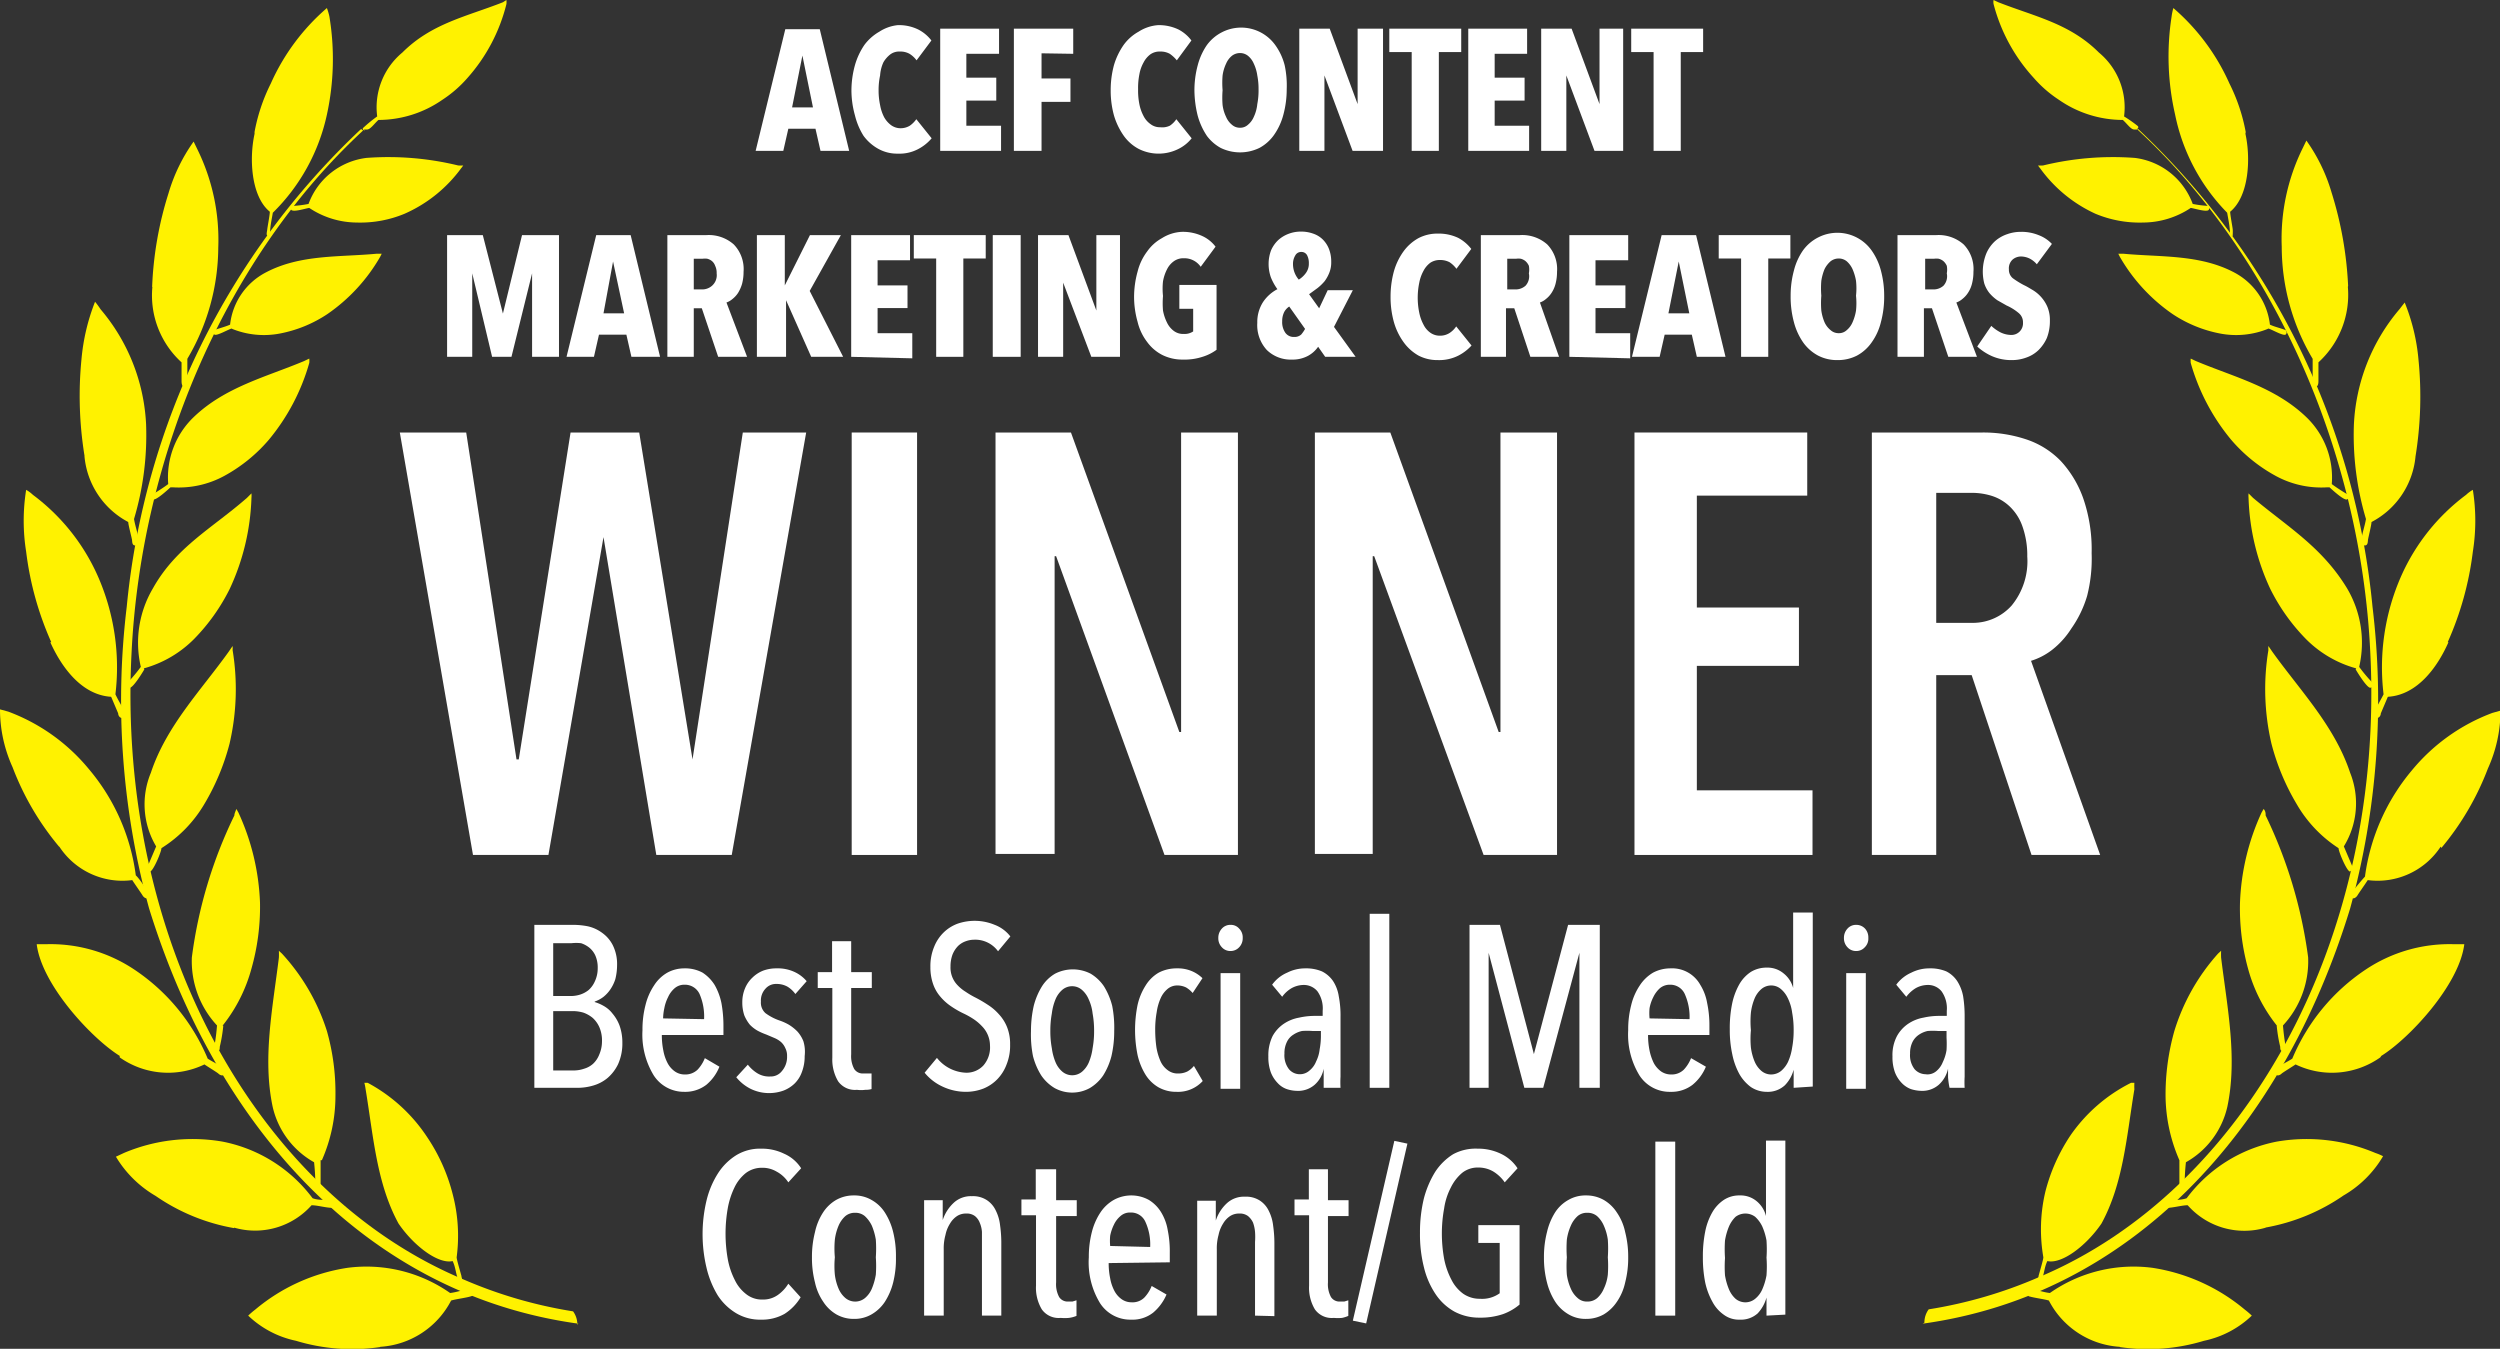 <svg xmlns="http://www.w3.org/2000/svg" viewBox="0 0 99.42 53.64"><rect x="0" y="0" width="99.42" height="53.64" fill="#333333" stroke="none"/><defs><style>.cls-1{fill:#fff200;fill-rule:evenodd;}.cls-2{fill:#fff;}</style></defs><g id="Layer_2" data-name="Layer 2"><g id="Layer_1-2" data-name="Layer 1"><path class="cls-1" d="M76.46,52.64c8.26-1.14,14.28-7.63,17-16.51a31.21,31.21,0,0,0,.89-12,30,30,0,0,0-9.32-19s0,0,0,0L85,5.15s0,0,0,0c5.41,5,8.88,12.82,9.26,20.77.59,11.36-4.93,21.42-13.2,24.88a18.07,18.07,0,0,1-4.36,1.27.88.88,0,0,0-.17.53"></path><path class="cls-1" d="M97.06,33.67A3,3,0,0,1,94.16,35c-.06.1-.37.54-.41.61s-.15.16-.23.09-.08-.09,0-.2.33-.42.53-.64a8.26,8.26,0,0,1,1.87-4.23,7.58,7.58,0,0,1,3.2-2.28l.32-.09a5.56,5.56,0,0,1-.5,2.3,11,11,0,0,1-1.85,3.16"></path><path class="cls-1" d="M87.12,8.27c.09,0,.66.19.72.07s0-.14,0-.15a4.48,4.48,0,0,1-.64-.08,2.82,2.82,0,0,0-2.3-1.83,11.74,11.74,0,0,0-3.65.3,1.38,1.38,0,0,1-.2,0,.76.76,0,0,0,.08.11A5.56,5.56,0,0,0,83.33,8.5a4.56,4.56,0,0,0,1.9.35,3.44,3.44,0,0,0,1.89-.58"></path><path class="cls-1" d="M85,5.15s0,0-.13,0-.29-.24-.45-.38a4.46,4.46,0,0,1-2.54-.8,4.81,4.81,0,0,1-1-.87A6.92,6.92,0,0,1,79.28.16a.45.45,0,0,1,0-.16l.19.09c1.45.57,2.84.84,4,2a2.83,2.83,0,0,1,1,2.54A5.47,5.47,0,0,1,85,5c.08.06,0,.12,0,.12"></path><path class="cls-1" d="M90.18,13.06c.1,0,.64.33.72.24s0-.15,0-.17c-.2-.08-.44-.13-.63-.22a2.69,2.69,0,0,0-1.43-2.08c-1.37-.72-2.93-.6-4.4-.74h-.2l.06.12a7,7,0,0,0,2.1,2.28,5.14,5.14,0,0,0,1.87.77,3.37,3.37,0,0,0,1.94-.19"></path><path class="cls-1" d="M97.37,25.54c-.44,1-1.24,2.1-2.41,2.17l-.28.66c0,.11-.1.22-.2.17s-.09-.07-.08-.18c.12-.27.25-.47.39-.75a9,9,0,0,1,.7-4.7,8.14,8.14,0,0,1,2.58-3.23,1.35,1.35,0,0,1,.27-.2,7.81,7.81,0,0,1,0,2.46,12.55,12.55,0,0,1-1,3.6"></path><path class="cls-1" d="M96.06,18.15a3.28,3.28,0,0,1-1.75,2.61c0,.11-.13.63-.14.71s0,.24-.15.22a.15.15,0,0,1-.11-.15c0-.27.13-.59.18-.9a11.64,11.64,0,0,1-.48-3.76,7.63,7.63,0,0,1,1.81-4.58l.21-.27a7.89,7.89,0,0,1,.55,2.29,14.84,14.84,0,0,1-.12,3.83"></path><path class="cls-1" d="M93.37,11.41a3.64,3.64,0,0,1-1.17,3c0,.11,0,.64,0,.72s0,.23-.1.25-.1,0-.13-.11c0-.28,0-.7,0-1a8.75,8.75,0,0,1-1.23-4.46,8.14,8.14,0,0,1,.83-3.91l.15-.31a6.87,6.87,0,0,1,1,2.06,14.6,14.6,0,0,1,.66,3.72"></path><path class="cls-1" d="M89.28,5.25c.24,1,.17,2.55-.59,3.17,0,.13.09.59.1.69s0,.22,0,.26-.06,0-.11-.08c0-.29-.06-.53-.11-.83a7.76,7.76,0,0,1-2.07-3.9,10.38,10.38,0,0,1-.14-3.9,2.29,2.29,0,0,1,.07-.34,8.54,8.54,0,0,1,2.23,3,7.21,7.21,0,0,1,.66,2"></path><path class="cls-1" d="M92.64,19.38c.09.08.58.54.7.48s.06-.18,0-.21-.43-.26-.61-.4a3.32,3.32,0,0,0-1-2.65c-1.25-1.21-2.9-1.61-4.4-2.24l-.21-.1a1,1,0,0,0,0,.17,8.34,8.34,0,0,0,1.61,3.06,6.28,6.28,0,0,0,1.76,1.43,3.79,3.79,0,0,0,2.06.46"></path><path class="cls-1" d="M93.68,26.62c.07.12.46.76.59.73s.1-.16.06-.22a5.89,5.89,0,0,1-.51-.61,4.25,4.25,0,0,0-.48-3.12c-1-1.65-2.37-2.45-3.74-3.6l-.18-.18a1.09,1.09,0,0,0,0,.18,9.23,9.23,0,0,0,.86,3.61,7.8,7.8,0,0,0,1.42,2,4.49,4.49,0,0,0,2,1.17"></path><path class="cls-1" d="M93,33.73c0,.14.32.9.45.93a.18.18,0,0,0,.1-.2l-.34-.8a3.27,3.27,0,0,0,.25-2.93c-.62-1.87-2-3.28-3.1-4.82l-.15-.22a.94.94,0,0,0,0,.16,9.57,9.57,0,0,0,.12,3.72,9.2,9.2,0,0,0,1,2.4A5.16,5.16,0,0,0,93,33.73"></path><path class="cls-1" d="M94.66,42.05a3.33,3.33,0,0,1-3.37.28c-.08.06-.51.32-.56.37s-.18.12-.25,0a.16.16,0,0,1,0-.2c.21-.15.45-.25.68-.4a7.93,7.93,0,0,1,2.93-3.55,6,6,0,0,1,3.52-1H98c-.2,1.62-2.19,3.75-3.3,4.44"></path><path class="cls-1" d="M90.54,40.79a6,6,0,0,0,.14.84c0,.08,0,.2.14.16s.09-.11.08-.15a8.43,8.43,0,0,1-.11-.86,3.75,3.75,0,0,0,1-2.71,18.51,18.51,0,0,0-1.69-5.64c0-.08,0-.17-.08-.26l-.08.14a9.38,9.38,0,0,0-.86,3.59,9,9,0,0,0,.32,2.62,6.24,6.24,0,0,0,1.15,2.27"></path><path class="cls-1" d="M90.11,48.82A3,3,0,0,1,87,47.93c-.21,0-.54.09-.75.1s-.11,0-.13-.11,0-.12.1-.17.48,0,.74-.1a5.87,5.87,0,0,1,3.58-2.25,7,7,0,0,1,3.92.45,2.22,2.22,0,0,1,.31.13,4.34,4.34,0,0,1-1.57,1.56,7.88,7.88,0,0,1-3.12,1.28"></path><path class="cls-1" d="M86.67,46.14c0,.11,0,.55,0,.85,0,.08,0,.2.09.2a.15.15,0,0,0,.12-.12,8.08,8.08,0,0,1,.05-.85A3.39,3.39,0,0,0,88.58,44c.4-1.92,0-3.89-.25-5.91a2.53,2.53,0,0,1,0-.28l-.12.11A8.2,8.2,0,0,0,86.47,41a9.32,9.32,0,0,0-.35,2.59,6.51,6.51,0,0,0,.55,2.55"></path><path class="cls-1" d="M81.26,50c0,.08-.11.45-.19.74,0,.06-.06.16,0,.2a.11.11,0,0,0,.13-.06c.1-.24.1-.49.22-.73.55.13,1.52-.57,2.15-1.49.87-1.59,1-3.46,1.31-5.34a2.38,2.38,0,0,1,0-.26l-.13,0a6.43,6.43,0,0,0-2.41,2.09,7.24,7.24,0,0,0-1,2.24A6.51,6.51,0,0,0,81.26,50"></path><path class="cls-1" d="M84.3,53.56a3.41,3.41,0,0,1-2.82-1.84c-.2-.06-.55-.1-.76-.16-.06,0-.09-.07-.1-.15a.13.13,0,0,1,.13-.13c.25,0,.49.11.77.14a5.8,5.8,0,0,1,4.09-1,7.48,7.48,0,0,1,3.66,1.66,3.22,3.22,0,0,1,.28.24,3.9,3.9,0,0,1-1.9,1,7.67,7.67,0,0,1-3.35.25"></path><path class="cls-1" d="M23,52.64C14.7,51.5,8.68,45,5.93,36.13a31.21,31.21,0,0,1-.89-12,30,30,0,0,1,9.32-19s0,0,0,0l.08.06s0,0,0,0C9.08,10.14,5.61,18,5.23,26c-.58,11.36,4.93,21.42,13.2,24.88a18.07,18.07,0,0,0,4.36,1.27.88.88,0,0,1,.17.53"></path><path class="cls-1" d="M2.36,33.67A3,3,0,0,0,5.26,35c.06.1.37.54.41.61s.15.16.23.09.08-.09,0-.2S5.6,35,5.4,34.81a8.18,8.18,0,0,0-1.87-4.23A7.58,7.58,0,0,0,.33,28.3L0,28.21a5.56,5.56,0,0,0,.5,2.3,11,11,0,0,0,1.85,3.16"></path><path class="cls-1" d="M12.3,8.27c-.09,0-.65.19-.72.07s0-.14.05-.15a4.48,4.48,0,0,0,.64-.08,2.82,2.82,0,0,1,2.3-1.83,11.74,11.74,0,0,1,3.65.3,1.38,1.38,0,0,0,.2,0,.76.76,0,0,1-.08.11A5.56,5.56,0,0,1,16.09,8.5a4.59,4.59,0,0,1-1.9.35,3.44,3.44,0,0,1-1.89-.58"></path><path class="cls-1" d="M14.47,5.15s0,0,.13,0,.29-.24.45-.38a4.46,4.46,0,0,0,2.54-.8,4.81,4.81,0,0,0,1-.87A6.92,6.92,0,0,0,20.14.16a.9.9,0,0,0,0-.16L20,.09c-1.45.57-2.84.84-4,2a2.83,2.83,0,0,0-1,2.54,5.47,5.47,0,0,0-.54.44c-.08.06,0,.12.05.12"></path><path class="cls-1" d="M9.24,13.06c-.1,0-.64.33-.72.24s0-.15,0-.17.44-.13.63-.22a2.67,2.67,0,0,1,1.43-2.08c1.37-.72,2.93-.6,4.4-.74h.2l-.06.12a7,7,0,0,1-2.1,2.28,5.14,5.14,0,0,1-1.87.77,3.37,3.37,0,0,1-1.94-.19"></path><path class="cls-1" d="M2,25.54c.45,1,1.25,2.1,2.42,2.17l.28.66c0,.11.1.22.2.17s.09-.07.08-.18c-.12-.27-.26-.47-.39-.75a9,9,0,0,0-.7-4.7,8.14,8.14,0,0,0-2.58-3.23,1.35,1.35,0,0,0-.27-.2,7.81,7.81,0,0,0,0,2.46,12.53,12.53,0,0,0,1,3.6"></path><path class="cls-1" d="M3.36,18.15A3.29,3.29,0,0,0,5.1,20.76c0,.11.14.63.15.71s0,.24.15.22a.15.15,0,0,0,.11-.15c0-.27-.13-.59-.18-.9a11.64,11.64,0,0,0,.48-3.76A7.63,7.63,0,0,0,4,12.3,3.2,3.2,0,0,0,3.78,12a8.2,8.2,0,0,0-.54,2.29,14.84,14.84,0,0,0,.12,3.83"></path><path class="cls-1" d="M6.06,11.41a3.6,3.6,0,0,0,1.16,3c0,.11,0,.64,0,.72s0,.23.1.25.1,0,.13-.11c0-.28,0-.7,0-1A8.75,8.75,0,0,0,8.68,9.85a8.14,8.14,0,0,0-.83-3.91L7.7,5.63a6.87,6.87,0,0,0-1,2.06,14.16,14.16,0,0,0-.65,3.72"></path><path class="cls-1" d="M10.14,5.25c-.24,1-.17,2.55.59,3.17,0,.13-.09.59-.1.69s-.05.22,0,.26.06,0,.11-.08c0-.29.06-.53.11-.83A7.76,7.76,0,0,0,13,4.56,10.38,10.38,0,0,0,13.1.66,2.29,2.29,0,0,0,13,.32a8.54,8.54,0,0,0-2.23,3,7.21,7.21,0,0,0-.66,2"></path><path class="cls-1" d="M6.78,19.38c-.09.08-.58.54-.7.48s-.06-.18,0-.21.43-.26.61-.4a3.32,3.32,0,0,1,1-2.65c1.25-1.21,2.9-1.61,4.4-2.24l.21-.1a1,1,0,0,1,0,.17,8.34,8.34,0,0,1-1.61,3.06,6.28,6.28,0,0,1-1.76,1.43,3.79,3.79,0,0,1-2.06.46"></path><path class="cls-1" d="M5.74,26.62c-.07.12-.46.76-.59.73s-.1-.16-.06-.22a5.89,5.89,0,0,0,.51-.61,4.25,4.25,0,0,1,.48-3.12C7,21.75,8.45,21,9.82,19.8l.18-.18a1.09,1.09,0,0,1,0,.18,9.23,9.23,0,0,1-.86,3.61,7.8,7.8,0,0,1-1.42,2,4.49,4.49,0,0,1-2,1.17"></path><path class="cls-1" d="M6.42,33.73c0,.14-.32.9-.45.93a.18.18,0,0,1-.1-.2l.34-.8A3.27,3.27,0,0,1,6,30.73c.62-1.87,2-3.28,3.1-4.82l.15-.22a.94.94,0,0,1,0,.16,9.57,9.57,0,0,1-.12,3.72,9.2,9.2,0,0,1-1,2.4,5.16,5.16,0,0,1-1.71,1.76"></path><path class="cls-1" d="M4.76,42.05a3.33,3.33,0,0,0,3.37.28c.08.06.51.32.56.37s.18.12.25,0a.16.16,0,0,0,0-.2c-.21-.15-.45-.25-.68-.4a7.93,7.93,0,0,0-2.93-3.55,6,6,0,0,0-3.52-1H1.46c.2,1.62,2.19,3.75,3.3,4.44"></path><path class="cls-1" d="M8.88,40.79a6,6,0,0,1-.14.84c0,.08,0,.2-.14.16s-.09-.11-.08-.15a8.43,8.43,0,0,0,.11-.86,3.75,3.75,0,0,1-1-2.71,18.23,18.23,0,0,1,1.69-5.64c0-.08.05-.17.08-.26l.08.14a9.38,9.38,0,0,1,.86,3.59A9,9,0,0,1,10,38.52a6.24,6.24,0,0,1-1.15,2.27"></path><path class="cls-1" d="M9.31,48.82a3,3,0,0,0,3.08-.89c.21,0,.54.09.75.1.06,0,.11,0,.13-.11s0-.12-.09-.17c-.25-.06-.49,0-.75-.1A5.87,5.87,0,0,0,8.85,45.4a7,7,0,0,0-3.92.45L4.61,46a4.45,4.45,0,0,0,1.58,1.56,7.88,7.88,0,0,0,3.12,1.28"></path><path class="cls-1" d="M12.75,46.14c0,.11,0,.55,0,.85,0,.08,0,.2-.09.2a.15.15,0,0,1-.12-.12,8.08,8.08,0,0,0-.05-.85A3.39,3.39,0,0,1,10.84,44c-.4-1.92,0-3.89.25-5.91a2.53,2.53,0,0,0,0-.28l.12.11A8.2,8.2,0,0,1,13,41a9,9,0,0,1,.34,2.59,6.33,6.33,0,0,1-.54,2.55"></path><path class="cls-1" d="M18.16,50c0,.08.11.45.19.74,0,.06.06.16,0,.2a.11.11,0,0,1-.13-.06c-.1-.24-.1-.49-.22-.73-.55.13-1.52-.57-2.15-1.49-.87-1.59-1-3.46-1.31-5.34a2.38,2.38,0,0,0-.05-.26l.13,0A6.51,6.51,0,0,1,17,45.24a7.24,7.24,0,0,1,1,2.24A6.51,6.51,0,0,1,18.16,50"></path><path class="cls-1" d="M15.12,53.56a3.41,3.41,0,0,0,2.82-1.84c.2-.06.55-.1.76-.16s.09-.07.1-.15a.13.13,0,0,0-.13-.13c-.25,0-.49.11-.77.14a5.8,5.8,0,0,0-4.09-1,7.43,7.43,0,0,0-3.66,1.66,3.22,3.22,0,0,0-.28.24,3.9,3.9,0,0,0,1.9,1,7.67,7.67,0,0,0,3.35.25"></path><path class="cls-2" d="M32.63,6l-.2-.88H31.35l-.2.88h-1.1l1.18-4.84H32.6L33.77,6Zm-.72-3.79h0l-.41,2.06h.83Z"></path><path class="cls-2" d="M36.53,5.92a1.59,1.59,0,0,1-.83.19,1.54,1.54,0,0,1-.77-.19,1.82,1.82,0,0,1-.59-.52A2.76,2.76,0,0,1,34,4.59a3.72,3.72,0,0,1-.14-1,3.79,3.79,0,0,1,.14-1,2.76,2.76,0,0,1,.38-.81,1.94,1.94,0,0,1,.59-.52A1.65,1.65,0,0,1,35.7,1a1.74,1.74,0,0,1,.81.17,1.54,1.54,0,0,1,.53.44l-.59.79a1,1,0,0,0-.28-.26.74.74,0,0,0-.38-.09.59.59,0,0,0-.38.11,1.1,1.1,0,0,0-.28.32A1.5,1.5,0,0,0,35,3a2.74,2.74,0,0,0-.06.59,2.74,2.74,0,0,0,.06.59,1.69,1.69,0,0,0,.16.48,1,1,0,0,0,.28.32.64.64,0,0,0,.38.12A.71.71,0,0,0,36.18,5a1.07,1.07,0,0,0,.26-.26l.61.76A1.78,1.78,0,0,1,36.53,5.92Z"></path><path class="cls-2" d="M37.39,6V1.14h2.34v1h-1.3v.95h1.19V4H38.43V5h1.38V6Z"></path><path class="cls-2" d="M41.42,2.12v1h1.15v.93H41.42V6h-1.1V1.14h2.36v1Z"></path><path class="cls-2" d="M46.87,5.92a1.76,1.76,0,0,1-1.59,0,1.72,1.72,0,0,1-.59-.52,2.77,2.77,0,0,1-.39-.81,3.72,3.72,0,0,1-.13-1,3.8,3.8,0,0,1,.13-1,2.77,2.77,0,0,1,.39-.81,1.83,1.83,0,0,1,.59-.52A1.65,1.65,0,0,1,46.05,1a1.8,1.8,0,0,1,.81.17,1.51,1.51,0,0,1,.52.44l-.58.79a1.35,1.35,0,0,0-.28-.26.75.75,0,0,0-.39-.09.63.63,0,0,0-.38.11.94.94,0,0,0-.27.32,1.5,1.5,0,0,0-.17.48,2.76,2.76,0,0,0-.05.59,2.76,2.76,0,0,0,.05.59,1.7,1.7,0,0,0,.17.48.88.88,0,0,0,.28.32.6.6,0,0,0,.38.12A.7.7,0,0,0,46.52,5a.92.92,0,0,0,.26-.26l.61.76A1.55,1.55,0,0,1,46.87,5.92Z"></path><path class="cls-2" d="M51.17,3.55a3.87,3.87,0,0,1-.13,1,2.51,2.51,0,0,1-.37.81,1.69,1.69,0,0,1-.58.52,1.76,1.76,0,0,1-1.55,0A1.72,1.72,0,0,1,48,5.41a2.74,2.74,0,0,1-.37-.81,4.31,4.31,0,0,1-.13-1,3.82,3.82,0,0,1,.13-1,2.56,2.56,0,0,1,.36-.8,1.69,1.69,0,0,1,.59-.51,1.67,1.67,0,0,1,2.14.51,2.36,2.36,0,0,1,.37.8A3.82,3.82,0,0,1,51.17,3.55Zm-1.12,0A2.76,2.76,0,0,0,50,3a1.62,1.62,0,0,0-.14-.47.81.81,0,0,0-.23-.31.5.5,0,0,0-.32-.11.52.52,0,0,0-.32.11.81.81,0,0,0-.23.31,1.62,1.62,0,0,0-.14.47,3.61,3.61,0,0,0,0,.59,3.7,3.7,0,0,0,0,.59,1.53,1.53,0,0,0,.14.47.81.81,0,0,0,.23.31.47.47,0,0,0,.32.12.45.45,0,0,0,.32-.12.81.81,0,0,0,.23-.31A1.53,1.53,0,0,0,50,4.14,2.82,2.82,0,0,0,50.05,3.55Z"></path><path class="cls-2" d="M53.79,6,52.67,3h0l0,3h-1V1.14h1.21l1.11,3h0l0-3H55V6Z"></path><path class="cls-2" d="M57.22,2.07V6H56.14V2.07h-.89V1.14h2.86v.93Z"></path><path class="cls-2" d="M58.39,6V1.14h2.34v1H59.44v.95h1.19V4H59.44V5h1.37V6Z"></path><path class="cls-2" d="M63.41,6,62.29,3h0l0,3h-1V1.14h1.21l1.11,3h0l0-3h.94V6Z"></path><path class="cls-2" d="M66.84,2.07V6H65.76V2.07h-.89V1.14h2.86v.93Z"></path><path class="cls-2" d="M21.16,14.19l0-3.32h0l-.82,3.32h-.77l-.79-3.32h0l0,3.32h-1V9.35H19.2L20,12.47h0l.76-3.12h1.47v4.84Z"></path><path class="cls-2" d="M25.11,14.19l-.2-.88H23.82l-.2.88H22.53l1.18-4.84h1.37l1.17,4.84Zm-.73-3.79h0L24,12.46h.82Z"></path><path class="cls-2" d="M28.56,14.19l-.65-1.93h-.32v1.93H26.54V9.35h1.55a1.5,1.5,0,0,1,1.09.37,1.41,1.41,0,0,1,.39,1.09,1.86,1.86,0,0,1-.06.48,1.5,1.5,0,0,1-.16.36,1,1,0,0,1-.22.24.75.75,0,0,1-.24.14l.82,2.16Zm-.06-3.32a.64.64,0,0,0-.06-.3.43.43,0,0,0-.13-.19.51.51,0,0,0-.18-.09.65.65,0,0,0-.19,0h-.35v1.22h.32a.59.59,0,0,0,.41-.15A.56.56,0,0,0,28.5,10.87Z"></path><path class="cls-2" d="M32.26,14.19l-1-2.25h0v2.25H30.1V9.35h1.11v2h0l1-2h1.23L32.2,11.57l1.33,2.62Z"></path><path class="cls-2" d="M33.85,14.19V9.35h2.34v1H34.9v1h1.19v.9H34.9v1h1.38v1Z"></path><path class="cls-2" d="M38.31,10.28v3.91H37.23V10.28h-.89V9.35H39.2v.93Z"></path><path class="cls-2" d="M39.48,14.19V9.35h1.11v4.84Z"></path><path class="cls-2" d="M43.4,14.19l-1.12-2.95h0l0,2.95h-1V9.35h1.21l1.11,3h0l0-3h.94v4.84Z"></path><path class="cls-2" d="M47.82,14.19a2.3,2.3,0,0,1-.78.11,1.79,1.79,0,0,1-.81-.18,1.7,1.7,0,0,1-.61-.52,2.12,2.12,0,0,1-.38-.8,3.66,3.66,0,0,1-.14-1,3.79,3.79,0,0,1,.14-1,2.2,2.2,0,0,1,.38-.8,1.75,1.75,0,0,1,.59-.53A1.62,1.62,0,0,1,47,9.22a1.84,1.84,0,0,1,.82.17,1.38,1.38,0,0,1,.52.42l-.59.8a.79.79,0,0,0-.67-.34.65.65,0,0,0-.4.12.86.86,0,0,0-.27.32,1.69,1.69,0,0,0-.16.48,2.72,2.72,0,0,0,0,.58,3.52,3.52,0,0,0,0,.58,1.8,1.8,0,0,0,.16.48.89.89,0,0,0,.27.33.61.61,0,0,0,.39.12.61.61,0,0,0,.38-.1v-.9H46.9v-.95h1.48v2.58A1.84,1.84,0,0,1,47.82,14.19Z"></path><path class="cls-2" d="M52.7,14.19l-.28-.4a1.17,1.17,0,0,1-.4.36,1.29,1.29,0,0,1-.64.15,1.36,1.36,0,0,1-1-.38A1.46,1.46,0,0,1,50,12.84a1.47,1.47,0,0,1,.23-.83,1.55,1.55,0,0,1,.57-.51,2.16,2.16,0,0,1-.26-.47,1.61,1.61,0,0,1-.09-.54,1.53,1.53,0,0,1,.1-.54,1.26,1.26,0,0,1,.28-.4,1.29,1.29,0,0,1,.41-.25,1.36,1.36,0,0,1,.51-.09,1.4,1.4,0,0,1,.47.08,1,1,0,0,1,.38.23,1.09,1.09,0,0,1,.25.38,1.36,1.36,0,0,1,.09.51,1.09,1.09,0,0,1-.07.42,1.48,1.48,0,0,1-.19.35,1.92,1.92,0,0,1-.29.28l-.33.24.4.56.34-.72h1L53.05,13l.86,1.19Zm-1.43-2a.61.61,0,0,0-.19.2.8.8,0,0,0-.09.39.74.74,0,0,0,.13.46.41.41,0,0,0,.35.16.39.39,0,0,0,.28-.1,1.43,1.43,0,0,0,.15-.22Zm.78-1.71a.67.67,0,0,0-.07-.33.25.25,0,0,0-.23-.13.26.26,0,0,0-.24.14.64.64,0,0,0-.09.34.94.94,0,0,0,.23.62,1,1,0,0,0,.28-.26A.62.62,0,0,0,52.05,10.47Z"></path><path class="cls-2" d="M58,14.14a1.69,1.69,0,0,1-.82.18,1.62,1.62,0,0,1-.77-.18,1.86,1.86,0,0,1-.59-.53,2.54,2.54,0,0,1-.39-.81,3.68,3.68,0,0,1-.13-1,3.8,3.8,0,0,1,.13-1,2.54,2.54,0,0,1,.39-.81,1.83,1.83,0,0,1,.59-.52,1.62,1.62,0,0,1,.77-.18,1.8,1.8,0,0,1,.81.17,1.62,1.62,0,0,1,.52.44l-.59.79a1.1,1.1,0,0,0-.27-.26.8.8,0,0,0-.39-.09.68.68,0,0,0-.38.11.94.94,0,0,0-.27.32,1.6,1.6,0,0,0-.17.48,2.93,2.93,0,0,0,0,1.18,1.7,1.7,0,0,0,.17.48.86.86,0,0,0,.27.32.65.65,0,0,0,.39.12.7.7,0,0,0,.38-.11.92.92,0,0,0,.26-.26l.61.76A1.82,1.82,0,0,1,58,14.14Z"></path><path class="cls-2" d="M60.86,14.19l-.64-1.93h-.33v1.93h-1V9.35h1.55a1.5,1.5,0,0,1,1.09.37,1.41,1.41,0,0,1,.39,1.09,1.86,1.86,0,0,1-.06.48,1.19,1.19,0,0,1-.16.36,1,1,0,0,1-.22.24.75.75,0,0,1-.24.14L62,14.19Zm-.06-3.32a.81.81,0,0,0,0-.3.55.55,0,0,0-.14-.19.51.51,0,0,0-.18-.09.62.62,0,0,0-.19,0h-.35v1.22h.33a.59.59,0,0,0,.4-.15A.56.56,0,0,0,60.8,10.87Z"></path><path class="cls-2" d="M62.41,14.19V9.35h2.34v1h-1.3v1h1.19v.9H63.45v1h1.38v1Z"></path><path class="cls-2" d="M67.48,14.19l-.2-.88H66.2l-.2.88H64.9l1.18-4.84h1.37l1.17,4.84Zm-.72-3.79h0l-.41,2.06h.83Z"></path><path class="cls-2" d="M70.32,10.28v3.91H69.24V10.28h-.89V9.35H71.2v.93Z"></path><path class="cls-2" d="M74.93,11.76a3.87,3.87,0,0,1-.13,1.05,2.33,2.33,0,0,1-.37.81,1.69,1.69,0,0,1-.58.52,1.66,1.66,0,0,1-.78.18,1.62,1.62,0,0,1-.77-.18,1.72,1.72,0,0,1-.59-.52,2.53,2.53,0,0,1-.37-.81,3.87,3.87,0,0,1-.13-1.05,3.82,3.82,0,0,1,.13-1,2.44,2.44,0,0,1,.36-.8,1.69,1.69,0,0,1,.59-.51,1.67,1.67,0,0,1,2.14.51,2.46,2.46,0,0,1,.37.8A3.82,3.82,0,0,1,74.93,11.76Zm-1.12,0a2.76,2.76,0,0,0,0-.59,2,2,0,0,0-.14-.47.93.93,0,0,0-.23-.31.5.5,0,0,0-.32-.11.52.52,0,0,0-.32.11,1,1,0,0,0-.24.31,2,2,0,0,0-.13.47,3.61,3.61,0,0,0,0,.59,3.7,3.7,0,0,0,0,.59,1.88,1.88,0,0,0,.13.47.86.86,0,0,0,.24.31.47.47,0,0,0,.32.12.45.45,0,0,0,.32-.12.84.84,0,0,0,.23-.31,1.86,1.86,0,0,0,.14-.47A2.82,2.82,0,0,0,73.81,11.76Z"></path><path class="cls-2" d="M77.48,14.19l-.65-1.93h-.32v1.93H75.46V9.35H77a1.5,1.5,0,0,1,1.09.37,1.41,1.41,0,0,1,.39,1.09,1.86,1.86,0,0,1-.06.48,1.19,1.19,0,0,1-.16.36,1,1,0,0,1-.22.24.75.75,0,0,1-.24.14l.82,2.16Zm-.06-3.32a.81.81,0,0,0,0-.3.55.55,0,0,0-.14-.19.51.51,0,0,0-.18-.09.65.65,0,0,0-.19,0h-.35v1.22h.33a.59.59,0,0,0,.4-.15A.56.56,0,0,0,77.42,10.87Z"></path><path class="cls-2" d="M81,10.51a.92.92,0,0,0-.29-.23.81.81,0,0,0-.34-.08.52.52,0,0,0-.33.12.47.47,0,0,0-.15.39.44.44,0,0,0,.15.35,3.36,3.36,0,0,0,.45.28c.11.05.22.12.34.19a1.45,1.45,0,0,1,.59.67,1.35,1.35,0,0,1,.1.55,1.85,1.85,0,0,1-.12.69,1.59,1.59,0,0,1-.34.49,1.32,1.32,0,0,1-.48.29,1.63,1.63,0,0,1-.57.1,1.91,1.91,0,0,1-.8-.16,2.16,2.16,0,0,1-.58-.38l.56-.82a1.64,1.64,0,0,0,.37.26,1,1,0,0,0,.41.1.46.46,0,0,0,.48-.49.47.47,0,0,0-.17-.38,2,2,0,0,0-.48-.3l-.37-.21a1.67,1.67,0,0,1-.31-.28,1.22,1.22,0,0,1-.21-.39A1.93,1.93,0,0,1,79,10.06a1.45,1.45,0,0,1,.35-.48,1.42,1.42,0,0,1,.48-.27,1.6,1.6,0,0,1,.53-.09,1.8,1.8,0,0,1,.71.13,1.4,1.4,0,0,1,.53.35Z"></path><path class="cls-2" d="M23.65,39.85A1.6,1.6,0,0,1,24,40a1.15,1.15,0,0,1,.36.31,1.6,1.6,0,0,1,.28.48,2,2,0,0,1,.11.68,2,2,0,0,1-.17.85,1.68,1.68,0,0,1-.42.55,1.56,1.56,0,0,1-.57.3,2.18,2.18,0,0,1-.6.09H21.25V36.78h1.56a3,3,0,0,1,.58.06,1.51,1.51,0,0,1,.56.26,1.35,1.35,0,0,1,.42.49,1.68,1.68,0,0,1,.17.79,2.31,2.31,0,0,1-.07.56,1.56,1.56,0,0,1-.2.41,1.35,1.35,0,0,1-.28.3,1.24,1.24,0,0,1-.34.18Zm.12-1.35a1.19,1.19,0,0,0-.09-.49.87.87,0,0,0-.24-.32,1.06,1.06,0,0,0-.33-.18,1.74,1.74,0,0,0-.39,0H22v2.1h.71a1.24,1.24,0,0,0,.37-.06,1.06,1.06,0,0,0,.33-.18,1,1,0,0,0,.24-.33A1.22,1.22,0,0,0,23.77,38.5Zm.17,2.92a1.34,1.34,0,0,0-.1-.56,1.09,1.09,0,0,0-.27-.38,1.23,1.23,0,0,0-.37-.21,1.51,1.51,0,0,0-.41-.06H22v2.36h.8a1.25,1.25,0,0,0,.43-.07.91.91,0,0,0,.36-.2,1,1,0,0,0,.24-.36A1.32,1.32,0,0,0,23.94,41.42Z"></path><path class="cls-2" d="M26.32,41.16a3,3,0,0,0,.06.62,1.73,1.73,0,0,0,.17.5.94.94,0,0,0,.29.33.68.68,0,0,0,.4.12.7.7,0,0,0,.5-.19,1.44,1.44,0,0,0,.29-.46l.58.34a1.81,1.81,0,0,1-.52.72,1.38,1.38,0,0,1-.88.28A1.43,1.43,0,0,1,26,42.77a3.11,3.11,0,0,1-.45-1.8,3.86,3.86,0,0,1,.12-1,2.42,2.42,0,0,1,.34-.78,1.52,1.52,0,0,1,.53-.51,1.4,1.4,0,0,1,.68-.17,1.45,1.45,0,0,1,.72.17,1.6,1.6,0,0,1,.48.49,2.45,2.45,0,0,1,.27.72,5.11,5.11,0,0,1,.08.9v.37ZM28,40.53a2.24,2.24,0,0,0-.18-1,.64.64,0,0,0-.59-.37.59.59,0,0,0-.4.14,1,1,0,0,0-.26.35,1.63,1.63,0,0,0-.15.44,2.17,2.17,0,0,0-.05.41Z"></path><path class="cls-2" d="M31.63,39.53a1.08,1.08,0,0,0-.31-.29.87.87,0,0,0-.44-.11.55.55,0,0,0-.44.19.69.69,0,0,0-.18.51.56.56,0,0,0,.18.46,2.1,2.1,0,0,0,.55.29,2.11,2.11,0,0,1,.38.17,1.76,1.76,0,0,1,.34.27,1.28,1.28,0,0,1,.24.39A1.45,1.45,0,0,1,32,42a1.73,1.73,0,0,1-.11.63,1.21,1.21,0,0,1-.29.46,1.33,1.33,0,0,1-.44.28,1.69,1.69,0,0,1-.56.1,1.66,1.66,0,0,1-.75-.17,1.73,1.73,0,0,1-.57-.46l.46-.5a1.42,1.42,0,0,0,.36.33.89.89,0,0,0,.53.14.56.56,0,0,0,.46-.21A.86.86,0,0,0,31.3,42a.66.66,0,0,0-.07-.32.7.7,0,0,0-.17-.24,1,1,0,0,0-.26-.16l-.33-.14a2.52,2.52,0,0,1-.34-.15,1.36,1.36,0,0,1-.31-.24,1.51,1.51,0,0,1-.22-.37,1.6,1.6,0,0,1-.08-.53,1.42,1.42,0,0,1,.11-.55,1.22,1.22,0,0,1,.29-.42,1.28,1.28,0,0,1,.43-.28,1.51,1.51,0,0,1,.53-.09,1.58,1.58,0,0,1,.71.14,1.41,1.41,0,0,1,.49.37Z"></path><path class="cls-2" d="M34.41,43.34a1.24,1.24,0,0,1-.33,0,.82.82,0,0,1-.75-.34,1.7,1.7,0,0,1-.23-.94V39.29h-.58v-.63h.57V37.43h.76v1.23h.82v.63h-.82v2.64a1.07,1.07,0,0,0,.12.58.4.4,0,0,0,.36.18l.17,0,.16,0,0,.62A.85.85,0,0,1,34.41,43.34Z"></path><path class="cls-2" d="M40.17,41.54a2,2,0,0,1-.14.79,1.69,1.69,0,0,1-.37.59,1.62,1.62,0,0,1-.55.37,1.93,1.93,0,0,1-.69.13,2.19,2.19,0,0,1-.94-.21,2,2,0,0,1-.71-.55l.49-.59a1.55,1.55,0,0,0,1.16.59.92.92,0,0,0,.68-.28,1.09,1.09,0,0,0,.27-.8,1.1,1.1,0,0,0-.32-.77,1.87,1.87,0,0,0-.33-.28,3.15,3.15,0,0,0-.41-.23,3.6,3.6,0,0,1-.5-.29,2.05,2.05,0,0,1-.41-.37,1.53,1.53,0,0,1-.29-.5,2,2,0,0,1-.11-.68,2,2,0,0,1,.15-.81,1.64,1.64,0,0,1,.39-.58,1.58,1.58,0,0,1,.55-.34,2.08,2.08,0,0,1,1.47.05,1.43,1.43,0,0,1,.62.46l-.49.59a1.12,1.12,0,0,0-.94-.46,1,1,0,0,0-.34.06.84.84,0,0,0-.31.19,1.05,1.05,0,0,0-.22.34,1.34,1.34,0,0,0-.08.48,1,1,0,0,0,.29.75,1.54,1.54,0,0,0,.31.25,3.28,3.28,0,0,0,.37.22,5,5,0,0,1,.5.29,2.06,2.06,0,0,1,.45.38,1.65,1.65,0,0,1,.33.52A1.81,1.81,0,0,1,40.17,41.54Z"></path><path class="cls-2" d="M44.31,41a4.37,4.37,0,0,1-.11,1,2.71,2.71,0,0,1-.33.77,1.68,1.68,0,0,1-.53.5,1.45,1.45,0,0,1-1.4,0,1.68,1.68,0,0,1-.53-.5,2.71,2.71,0,0,1-.33-.77A4.37,4.37,0,0,1,41,41a4.53,4.53,0,0,1,.11-1,2.78,2.78,0,0,1,.33-.78,1.55,1.55,0,0,1,.52-.5,1.55,1.55,0,0,1,1.41,0,1.68,1.68,0,0,1,.53.5,2.78,2.78,0,0,1,.33.78A4.53,4.53,0,0,1,44.31,41Zm-.8,0a3.8,3.8,0,0,0-.06-.7,1.82,1.82,0,0,0-.16-.57,1,1,0,0,0-.27-.37.59.59,0,0,0-.38-.14.6.6,0,0,0-.39.14,1,1,0,0,0-.27.37,2.15,2.15,0,0,0-.15.57,3.8,3.8,0,0,0-.06.7,3.69,3.69,0,0,0,.06.69,2.18,2.18,0,0,0,.15.56,1,1,0,0,0,.27.37.61.61,0,0,0,.78,0,1,1,0,0,0,.27-.37,2.18,2.18,0,0,0,.15-.56A3.69,3.69,0,0,0,43.51,41Z"></path><path class="cls-2" d="M46.79,43.42a1.43,1.43,0,0,1-.72-.18,1.49,1.49,0,0,1-.52-.51,2.58,2.58,0,0,1-.31-.77,5,5,0,0,1,0-2,2.44,2.44,0,0,1,.32-.77,1.49,1.49,0,0,1,.52-.51,1.53,1.53,0,0,1,.72-.17,1.43,1.43,0,0,1,.62.12,1.4,1.4,0,0,1,.4.27l-.39.59a1.09,1.09,0,0,0-.26-.22.8.8,0,0,0-.36-.08.59.59,0,0,0-.38.14,1,1,0,0,0-.27.36,2.06,2.06,0,0,0-.16.56,3.84,3.84,0,0,0-.06.71,5,5,0,0,0,.05.7,2.31,2.31,0,0,0,.16.54.89.89,0,0,0,.29.36.64.64,0,0,0,.42.13.8.8,0,0,0,.36-.08.92.92,0,0,0,.26-.22l.35.6A1.33,1.33,0,0,1,46.79,43.42Z"></path><path class="cls-2" d="M49.42,37.3a.51.51,0,0,1-.14.37.46.46,0,0,1-.34.15.45.45,0,0,1-.35-.15.51.51,0,0,1-.14-.37.53.53,0,0,1,.14-.37.45.45,0,0,1,.35-.15.43.43,0,0,1,.34.15A.49.49,0,0,1,49.42,37.3Zm-.88,6v-4.6h.78v4.6Z"></path><path class="cls-2" d="M52.64,43.26c0-.14,0-.28,0-.42s0-.26,0-.34h0a1.13,1.13,0,0,1-.36.64,1,1,0,0,1-.72.24,1.34,1.34,0,0,1-.39-.07.88.88,0,0,1-.36-.24,1.27,1.27,0,0,1-.27-.42,1.76,1.76,0,0,1-.1-.64,1.74,1.74,0,0,1,.17-.81,1.42,1.42,0,0,1,.45-.49,1.58,1.58,0,0,1,.6-.24,2.85,2.85,0,0,1,.64-.07h.3v-.2a1.17,1.17,0,0,0-.21-.78.7.7,0,0,0-.55-.25,1,1,0,0,0-.48.13,1.2,1.2,0,0,0-.37.34l-.4-.48a1.43,1.43,0,0,1,.6-.48,1.58,1.58,0,0,1,.72-.17,1.62,1.62,0,0,1,.66.12,1.16,1.16,0,0,1,.44.38,1.52,1.52,0,0,1,.23.61,4,4,0,0,1,.07.82V42.3c0,.16,0,.33,0,.52a3.62,3.62,0,0,0,0,.44ZM52.53,41h-.34a2.73,2.73,0,0,0-.41,0,1,1,0,0,0-.35.15.68.68,0,0,0-.25.28,1,1,0,0,0-.1.47.9.9,0,0,0,.18.62.56.56,0,0,0,.42.2.57.57,0,0,0,.4-.15.88.88,0,0,0,.26-.36,1.42,1.42,0,0,0,.14-.48,2.92,2.92,0,0,0,.05-.5Z"></path><path class="cls-2" d="M54.47,43.26V36.34h.78v6.92Z"></path><path class="cls-2" d="M62.81,43.26V37.89h0l-1.44,5.37h-.75l-1.42-5.37h0v5.37h-.76V36.78h1.21L61,41.92h0l1.36-5.14h1.26v6.48Z"></path><path class="cls-2" d="M65.54,41.16a3,3,0,0,0,.06.62,2.09,2.09,0,0,0,.17.5,1,1,0,0,0,.29.33.7.7,0,0,0,.4.12.69.69,0,0,0,.5-.19,1.44,1.44,0,0,0,.29-.46l.59.34a1.83,1.83,0,0,1-.53.72,1.37,1.37,0,0,1-.87.28,1.43,1.43,0,0,1-1.24-.65,3.11,3.11,0,0,1-.45-1.8,3.86,3.86,0,0,1,.12-1,2.42,2.42,0,0,1,.34-.78,1.61,1.61,0,0,1,.53-.51,1.47,1.47,0,0,1,.69-.17,1.28,1.28,0,0,1,1.19.66,2,2,0,0,1,.27.72,4.29,4.29,0,0,1,.09.9v.37Zm1.65-.63a2.23,2.23,0,0,0-.19-1,.63.63,0,0,0-.59-.37.61.61,0,0,0-.4.14,1.14,1.14,0,0,0-.26.35,1.63,1.63,0,0,0-.15.44,2.1,2.1,0,0,0,0,.41Z"></path><path class="cls-2" d="M71.33,43.26v-.72h0a1.4,1.4,0,0,1-.35.62,1,1,0,0,1-.72.26,1.14,1.14,0,0,1-.63-.19,1.67,1.67,0,0,1-.46-.52,2.75,2.75,0,0,1-.28-.78,4.52,4.52,0,0,1-.1-1,4.85,4.85,0,0,1,.09-1,2.68,2.68,0,0,1,.28-.77,1.45,1.45,0,0,1,.47-.51,1.19,1.19,0,0,1,.63-.17,1,1,0,0,1,.67.23,1.1,1.1,0,0,1,.38.58h0v-3h.78v6.92Zm0-2.29a3.8,3.8,0,0,0-.06-.7,1.82,1.82,0,0,0-.17-.57,1.07,1.07,0,0,0-.28-.37.59.59,0,0,0-.38-.14.6.6,0,0,0-.39.14,1,1,0,0,0-.27.37,2.15,2.15,0,0,0-.15.57,3.84,3.84,0,0,0,0,.7,3.73,3.73,0,0,0,0,.69,2.18,2.18,0,0,0,.15.56,1,1,0,0,0,.27.37.6.6,0,0,0,.39.14.64.64,0,0,0,.39-.14,1.09,1.09,0,0,0,.28-.37,2.17,2.17,0,0,0,.16-.56A3.69,3.69,0,0,0,71.33,41Z"></path><path class="cls-2" d="M74.3,37.3a.48.48,0,0,1-.14.37.45.45,0,0,1-.34.15.45.45,0,0,1-.35-.15.51.51,0,0,1-.14-.37.53.53,0,0,1,.14-.37.45.45,0,0,1,.35-.15.47.47,0,0,1,.35.15A.52.52,0,0,1,74.3,37.3Zm-.88,6v-4.6h.78v4.6Z"></path><path class="cls-2" d="M77.53,43.26a3,3,0,0,1-.06-.42c0-.14,0-.26,0-.34h0a1.2,1.2,0,0,1-.37.64,1,1,0,0,1-.72.24,1.46,1.46,0,0,1-.39-.07,1,1,0,0,1-.36-.24,1.27,1.27,0,0,1-.27-.42,1.76,1.76,0,0,1-.1-.64,1.62,1.62,0,0,1,.18-.81,1.42,1.42,0,0,1,.45-.49,1.58,1.58,0,0,1,.6-.24,2.83,2.83,0,0,1,.63-.07h.3v-.2a1.17,1.17,0,0,0-.21-.78.69.69,0,0,0-.55-.25,1,1,0,0,0-.48.13,1.33,1.33,0,0,0-.37.34l-.4-.48a1.49,1.49,0,0,1,.6-.48,1.58,1.58,0,0,1,.72-.17,1.64,1.64,0,0,1,.67.12,1.13,1.13,0,0,1,.43.38,1.69,1.69,0,0,1,.24.61,5,5,0,0,1,.06.82V42.3c0,.16,0,.33,0,.52a3.62,3.62,0,0,0,0,.44ZM77.41,41h-.34a2.73,2.73,0,0,0-.41,0,1,1,0,0,0-.35.15.76.76,0,0,0-.25.28,1,1,0,0,0-.1.47.9.9,0,0,0,.18.62.6.6,0,0,0,.43.2A.54.54,0,0,0,77,42.6a.88.88,0,0,0,.26-.36,1.69,1.69,0,0,0,.15-.48,4.38,4.38,0,0,0,0-.5Z"></path><path class="cls-2" d="M31.2,52.25a1.81,1.81,0,0,1-.93.23,1.85,1.85,0,0,1-1-.26,2.25,2.25,0,0,1-.73-.71,3.76,3.76,0,0,1-.44-1.08,5.78,5.78,0,0,1,0-2.7,3.55,3.55,0,0,1,.46-1.08,2.32,2.32,0,0,1,.72-.71,1.82,1.82,0,0,1,1-.26,2,2,0,0,1,.9.2,1.53,1.53,0,0,1,.68.58l-.51.56a1.28,1.28,0,0,0-.47-.43,1.1,1.1,0,0,0-.57-.15,1.05,1.05,0,0,0-.65.21,1.63,1.63,0,0,0-.45.57,3.19,3.19,0,0,0-.27.84,5.83,5.83,0,0,0,0,2,3,3,0,0,0,.28.84,1.55,1.55,0,0,0,.46.57,1,1,0,0,0,.65.21,1,1,0,0,0,.6-.18,1.49,1.49,0,0,0,.42-.45l.49.54A2,2,0,0,1,31.2,52.25Z"></path><path class="cls-2" d="M35.63,50a3.88,3.88,0,0,1-.11,1,2.59,2.59,0,0,1-.33.77,1.58,1.58,0,0,1-.53.5,1.35,1.35,0,0,1-.7.18,1.38,1.38,0,0,1-.7-.18,1.55,1.55,0,0,1-.52-.5,2.16,2.16,0,0,1-.33-.77,3.86,3.86,0,0,1-.12-1,3.92,3.92,0,0,1,.12-1,2.32,2.32,0,0,1,.32-.78,1.55,1.55,0,0,1,.52-.5,1.41,1.41,0,0,1,.71-.18,1.35,1.35,0,0,1,.7.18,1.49,1.49,0,0,1,.53.5,2.55,2.55,0,0,1,.33.78A3.93,3.93,0,0,1,35.63,50Zm-.8,0a5.12,5.12,0,0,0,0-.7,2.49,2.49,0,0,0-.16-.56,1.25,1.25,0,0,0-.28-.38.58.58,0,0,0-.38-.13.59.59,0,0,0-.39.13,1.09,1.09,0,0,0-.27.38,2.07,2.07,0,0,0-.15.56,3.91,3.91,0,0,0,0,.7,3.73,3.73,0,0,0,0,.69,2.07,2.07,0,0,0,.15.56,1,1,0,0,0,.27.37.61.61,0,0,0,.78,0,1,1,0,0,0,.27-.37,2.49,2.49,0,0,0,.16-.56A4.86,4.86,0,0,0,34.83,50Z"></path><path class="cls-2" d="M39.05,52.32V49.39c0-.13,0-.26,0-.4a1.12,1.12,0,0,0-.09-.37.63.63,0,0,0-.19-.26.54.54,0,0,0-.35-.1.65.65,0,0,0-.36.1.9.9,0,0,0-.28.3,1.32,1.32,0,0,0-.18.45,2,2,0,0,0-.07.57v2.64h-.78V48.89c0-.18,0-.38,0-.59s0-.4,0-.57h.74c0,.15,0,.3,0,.45s0,.27,0,.34h0a1.62,1.62,0,0,1,.43-.68,1,1,0,0,1,.73-.27,1,1,0,0,1,.6.16,1,1,0,0,1,.35.41,1.71,1.71,0,0,1,.17.58,5,5,0,0,1,.05.67v2.93Z"></path><path class="cls-2" d="M42.51,52.41a1.84,1.84,0,0,1-.33,0,.82.82,0,0,1-.75-.34,1.67,1.67,0,0,1-.23-.94v-2.8h-.58v-.63h.57V46.5H42v1.23h.82v.63H42V51a1.07,1.07,0,0,0,.12.58.4.4,0,0,0,.36.18l.17,0,.16-.05,0,.62A1.18,1.18,0,0,1,42.51,52.41Z"></path><path class="cls-2" d="M44.09,50.23a2.93,2.93,0,0,0,.06.61,1.73,1.73,0,0,0,.17.5.94.94,0,0,0,.29.33.68.68,0,0,0,.4.12.66.66,0,0,0,.5-.19,1.44,1.44,0,0,0,.29-.46l.59.34a1.93,1.93,0,0,1-.53.72,1.33,1.33,0,0,1-.88.28,1.43,1.43,0,0,1-1.23-.65A3.11,3.11,0,0,1,43.3,50a3.92,3.92,0,0,1,.12-1,2.52,2.52,0,0,1,.34-.78,1.58,1.58,0,0,1,.53-.5,1.45,1.45,0,0,1,1.4,0,1.47,1.47,0,0,1,.48.48,2,2,0,0,1,.27.73,4.21,4.21,0,0,1,.08.89v.38Zm1.65-.64a2.15,2.15,0,0,0-.19-1,.62.62,0,0,0-.59-.37.56.56,0,0,0-.4.14,1,1,0,0,0-.26.34,1.76,1.76,0,0,0-.15.44,2.1,2.1,0,0,0,0,.41Z"></path><path class="cls-2" d="M49.91,52.32V49.39a2.75,2.75,0,0,0,0-.4,1.43,1.43,0,0,0-.08-.37.75.75,0,0,0-.2-.26.54.54,0,0,0-.35-.1.65.65,0,0,0-.36.1.9.9,0,0,0-.28.3,1.32,1.32,0,0,0-.18.45,2,2,0,0,0-.07.57v2.64h-.78v-4q0-.31,0-.57h.74c0,.15,0,.3,0,.45s0,.27,0,.34h0a1.62,1.62,0,0,1,.43-.68,1,1,0,0,1,.73-.27,1,1,0,0,1,.6.16,1,1,0,0,1,.35.41,1.71,1.71,0,0,1,.17.58,5,5,0,0,1,.05.67v2.93Z"></path><path class="cls-2" d="M53.37,52.41a1.84,1.84,0,0,1-.33,0,.82.82,0,0,1-.75-.34,1.67,1.67,0,0,1-.23-.94v-2.8h-.58v-.63h.57V46.5h.76v1.23h.82v.63h-.82V51a1.07,1.07,0,0,0,.12.58.4.4,0,0,0,.36.18l.17,0,.16-.05,0,.62A1.18,1.18,0,0,1,53.37,52.41Z"></path><path class="cls-2" d="M54.33,52.63l-.53-.11,1.65-7.15.52.11Z"></path><path class="cls-2" d="M58.76,45.68a2.08,2.08,0,0,1,.92.2,1.62,1.62,0,0,1,.67.58l-.51.56a1.5,1.5,0,0,0-.47-.44,1.17,1.17,0,0,0-.58-.15,1,1,0,0,0-.64.21,1.77,1.77,0,0,0-.45.58,2.59,2.59,0,0,0-.27.84,5.5,5.5,0,0,0-.09,1,5.67,5.67,0,0,0,.09,1,3,3,0,0,0,.29.83,1.53,1.53,0,0,0,.47.56,1.15,1.15,0,0,0,.67.2,1.19,1.19,0,0,0,.78-.22v-2h-.85v-.71h1.64v3.16a2.15,2.15,0,0,1-.66.38,2.76,2.76,0,0,1-.93.14,2.08,2.08,0,0,1-1-.24,2.18,2.18,0,0,1-.74-.68,3.28,3.28,0,0,1-.47-1.07,5.34,5.34,0,0,1-.16-1.38,5.69,5.69,0,0,1,.15-1.35,3.87,3.87,0,0,1,.45-1.07,2.32,2.32,0,0,1,.72-.71A1.88,1.88,0,0,1,58.76,45.68Z"></path><path class="cls-2" d="M64.75,50a3.86,3.86,0,0,1-.12,1,2.16,2.16,0,0,1-.33.77,1.65,1.65,0,0,1-.52.5,1.41,1.41,0,0,1-.71.18,1.31,1.31,0,0,1-.69-.18,1.58,1.58,0,0,1-.53-.5,2.59,2.59,0,0,1-.33-.77,3.86,3.86,0,0,1-.12-1,3.92,3.92,0,0,1,.12-1,2.54,2.54,0,0,1,.32-.78,1.49,1.49,0,0,1,.53-.5,1.35,1.35,0,0,1,.7-.18,1.41,1.41,0,0,1,.71.18,1.55,1.55,0,0,1,.52.5,2.14,2.14,0,0,1,.33.78A3.92,3.92,0,0,1,64.75,50Zm-.81,0a5.12,5.12,0,0,0,0-.7,2.06,2.06,0,0,0-.16-.56,1.09,1.09,0,0,0-.27-.38.59.59,0,0,0-.39-.13.57.57,0,0,0-.38.13,1.09,1.09,0,0,0-.27.38,2.06,2.06,0,0,0-.16.56,5.12,5.12,0,0,0,0,.7,4.86,4.86,0,0,0,0,.69,2.06,2.06,0,0,0,.16.56,1,1,0,0,0,.27.37.53.53,0,0,0,.38.14.58.58,0,0,0,.4-.14,1.06,1.06,0,0,0,.26-.37,1.76,1.76,0,0,0,.16-.56A4.86,4.86,0,0,0,63.94,50Z"></path><path class="cls-2" d="M65.83,52.32V45.4h.79v6.92Z"></path><path class="cls-2" d="M70.25,52.32V51.6h0a1.49,1.49,0,0,1-.35.63,1,1,0,0,1-.72.25,1,1,0,0,1-.62-.19,1.46,1.46,0,0,1-.46-.52,2.75,2.75,0,0,1-.29-.78,5.06,5.06,0,0,1-.09-1,5,5,0,0,1,.09-1,2.51,2.51,0,0,1,.28-.77,1.48,1.48,0,0,1,.46-.5,1.11,1.11,0,0,1,.63-.18,1,1,0,0,1,.68.23,1.11,1.11,0,0,1,.37.59h0v-3H71v6.92Zm0-2.29a5.12,5.12,0,0,0,0-.7,2.47,2.47,0,0,0-.17-.56,1.25,1.25,0,0,0-.28-.38.65.65,0,0,0-.78,0,1.21,1.21,0,0,0-.26.38,2.49,2.49,0,0,0-.16.56,5.12,5.12,0,0,0,0,.7,4.86,4.86,0,0,0,0,.69,2.49,2.49,0,0,0,.16.56,1.06,1.06,0,0,0,.26.37.61.61,0,0,0,.78,0,1,1,0,0,0,.28-.37,2.47,2.47,0,0,0,.17-.56A4.86,4.86,0,0,0,70.25,50Z"></path><path class="cls-2" d="M29.1,34h-3L24,21.36h0L21.81,34h-3L15.9,17.2h2.64l2,13h.09l2.06-13h2.73l2.12,13h0l2-13h2.52Z"></path><path class="cls-2" d="M33.87,34V17.2h2.6V34Z"></path><path class="cls-2" d="M46.31,34,42,22.12h-.06l0,11.84H39.59V17.2h3l4.31,11.91h.07l0-11.91h2.26V34Z"></path><path class="cls-2" d="M59,34,54.65,22.12h-.06l0,11.84H52.29V17.2h3l4.31,11.91h.07l0-11.91h2.25V34Z"></path><path class="cls-2" d="M65,34V17.2h6.87v2.51H67.48v4.45h4.06v2.32H67.48v4.95h4.6V34Z"></path><path class="cls-2" d="M80.79,34l-2.38-7.15H77V34H74.44V17.2h4.38a5.4,5.4,0,0,1,1.75.27,3.4,3.4,0,0,1,1.38.86,4.29,4.29,0,0,1,.9,1.5A6.23,6.23,0,0,1,83.18,22,6,6,0,0,1,83,23.7,4.45,4.45,0,0,1,82.37,25a3.35,3.35,0,0,1-.77.85,2.64,2.64,0,0,1-.83.43L83.52,34Zm-.17-11.84a3.44,3.44,0,0,0-.2-1.25,2,2,0,0,0-.51-.78,1.85,1.85,0,0,0-.7-.41,2.64,2.64,0,0,0-.78-.12H77v5.17h1.47A2.07,2.07,0,0,0,80,24.08,2.78,2.78,0,0,0,80.62,22.12Z"></path></g></g></svg>